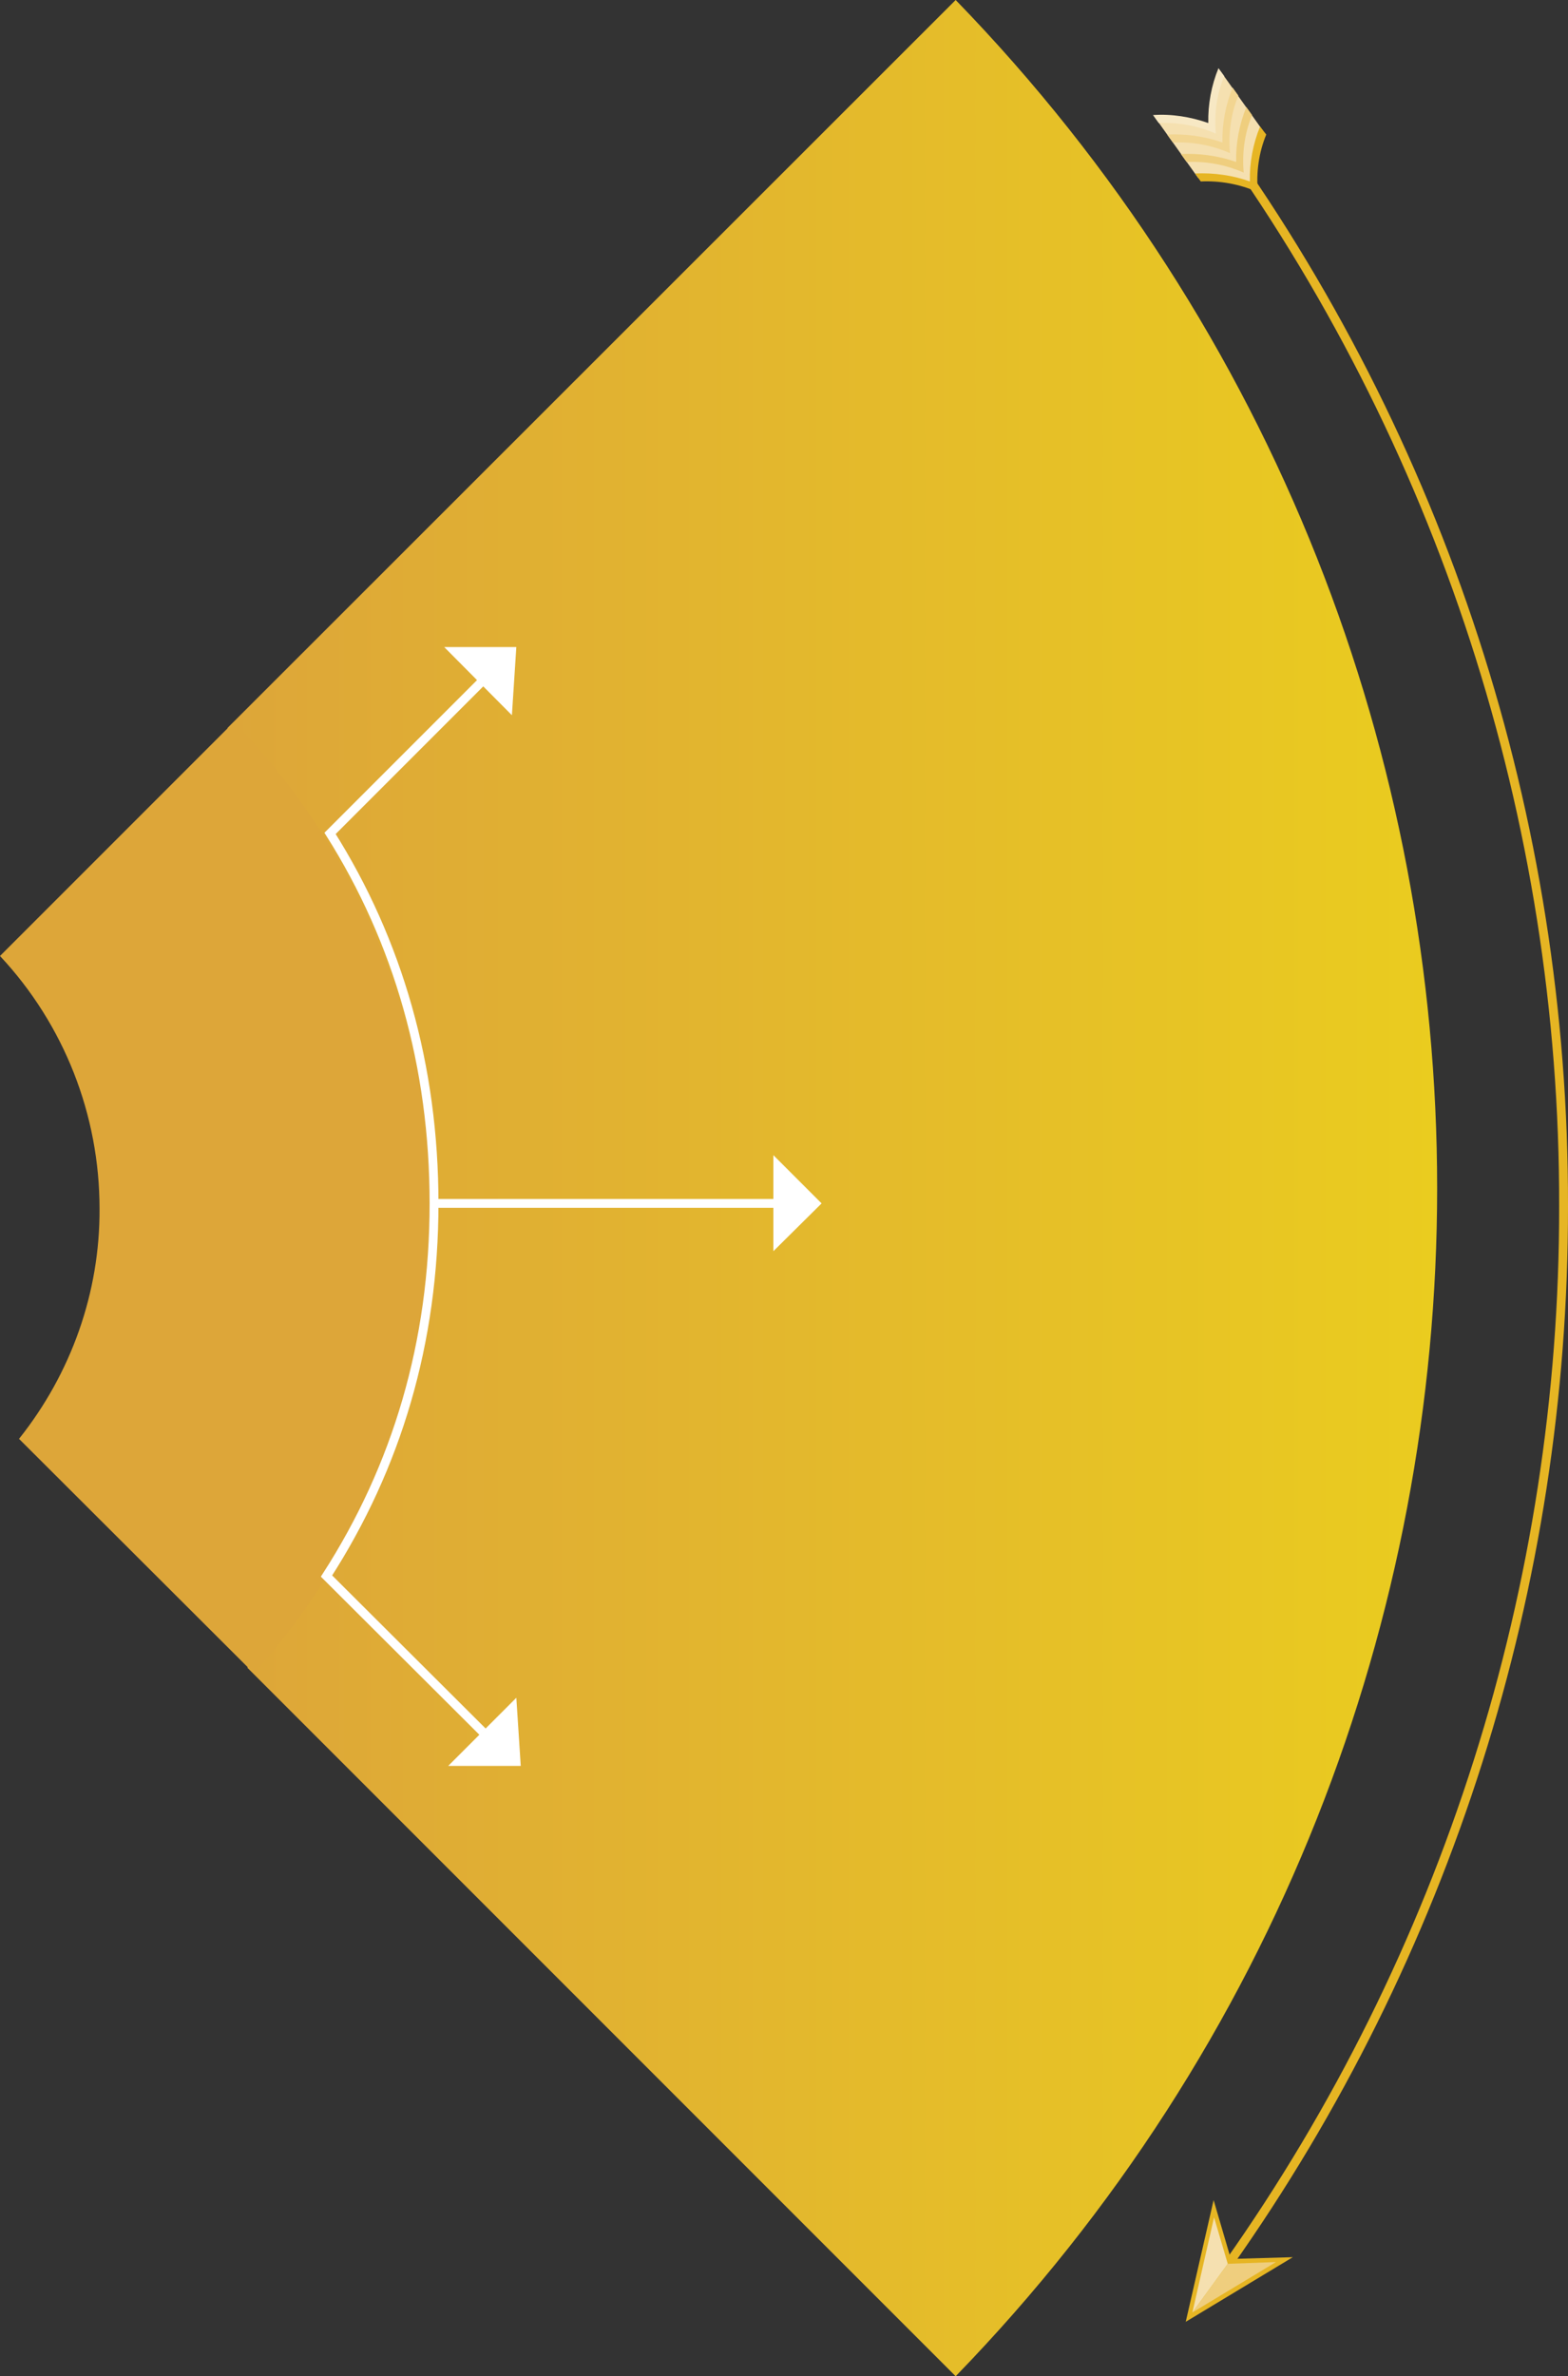 <?xml version="1.0" encoding="utf-8"?>
<!-- Generator: Adobe Illustrator 25.4.1, SVG Export Plug-In . SVG Version: 6.00 Build 0)  -->
<svg version="1.1" id="Layer_1" xmlns="http://www.w3.org/2000/svg" xmlns:xlink="http://www.w3.org/1999/xlink" x="0px" y="0px"
	 viewBox="0 0 354.4 536.9" style="enable-background:new 0 0 354.4 536.9;" xml:space="preserve">
<rect x="0" y="0" width="354.4" height="536.9" fill="#333333" stroke="none"/>
<style type="text/css">
	.st0{fill:url(#SVGID_1_);}
	.st1{fill:#DDA639;}
	.st2{fill:none;stroke:#FFFFFF;stroke-width:2;stroke-miterlimit:10;}
	.st3{fill:#FFFFFF;}
	.st4{fill:none;stroke:#E6B523;stroke-width:2;stroke-miterlimit:10;}
	.st5{fill:#F5E0B0;}
	.st6{fill:#E6B523;}
	.st7{fill:#EFCE7E;}
	.st8{fill:#F2D591;}
	.st9{fill:#F7E8C4;}
</style>
<linearGradient id="SVGID_1_" gradientUnits="userSpaceOnUse" x1="54.38" y1="269.54" x2="327.728" y2="269.54" gradientTransform="matrix(1 0 0 -1 -2.92 538)">
	<stop  offset="0" style="stop-color:#DDA639"/>
	<stop  offset="1" style="stop-color:#EACC1F"/>
</linearGradient>
<path class="st0" d="M216,536.9L55.9,376.8c25.5-28.5,39.6-65.5,39.5-103.8c0-40.5-15.7-79.5-44-108.5L216,0
	C361.1,149.5,361.1,387.4,216,536.9z"/>
<path class="st1" d="M97.5,273c0,38.8-14.2,76.2-40.1,105.1L4.5,325.3l-0.2-0.2c11.8-14.8,18.3-33.1,18.2-52
	c0-21.2-8-41.6-22.5-57.1l0.2-0.2l52.7-52.7C81.5,192.6,97.5,232,97.5,273z"/>
<path class="st2" d="M109.1,391.3l-35.3-35.2l0,0c15.9-24.7,24.3-52.8,24.3-84.2c0-31-8.1-59.2-23.5-83.6l0,0l34.5-34.5"/>
<line class="st2" x1="176.6" y1="271.9" x2="98.1" y2="271.9"/>
<polygon class="st3" points="174.8,282.7 185.7,271.9 174.8,261 "/>
<polygon class="st3" points="101.3,399 117.7,399 116.7,383.6 "/>
<polygon class="st3" points="100.4,146.2 116.7,146.2 115.7,161.6 "/>
<path class="st4" d="M274.2,28.9c51.6,70.8,79.4,156.1,79.2,243.7c0.1,85.6-26.4,169.1-75.8,239"/>
<path class="st5" d="M273.5,28.4c-0.1-4.2,0.7-8.5,2.3-12.4l9.7,13.6c-1.7,4.1-2.3,8.6-1.9,13L273.5,28.4z"/>
<path class="st5" d="M283.7,42.6c-4.1-1.8-8.5-2.6-12.9-2.4l-9.7-13.6c4.2-0.3,8.5,0.3,12.5,1.8L283.7,42.6z"/>
<path class="st6" d="M286.2,30.4c-1.7,4.1-2.3,8.6-1.9,13c-4.1-1.8-8.5-2.6-12.9-2.4l-1.3-1.8c4.2-0.2,8.5,0.4,12.4,1.8
	c-0.1-4.2,0.7-8.5,2.3-12.4L286.2,30.4z"/>
<path class="st7" d="M283,26c-1.7,4.1-2.3,8.6-1.9,13c-4.1-1.8-8.5-2.6-12.9-2.4l-1.3-1.8c4.2-0.2,8.5,0.4,12.5,1.8
	c-0.1-4.2,0.7-8.5,2.3-12.4L283,26z"/>
<path class="st8" d="M279.9,21.6c-1.7,4.1-2.3,8.6-1.9,13c-4.1-1.8-8.5-2.6-12.9-2.4l-1.3-1.8c4.2-0.2,8.5,0.4,12.5,1.8
	c-0.1-4.2,0.7-8.5,2.3-12.4L279.9,21.6z"/>
<path class="st9" d="M276.7,17.2c-1.7,4.1-2.3,8.6-1.9,13c-4.1-1.8-8.5-2.6-12.9-2.4l-1.3-1.8c4.2-0.3,8.5,0.4,12.5,1.8
	c-0.1-4.2,0.7-8.5,2.3-12.4L276.7,17.2z"/>
<polygon class="st6" points="274.3,497.1 278.2,510.4 292.2,510 268,524.6 "/>
<polygon class="st5" points="274.4,501 269.5,522.5 277.5,511.5 "/>
<polygon class="st7" points="288.4,511.1 269.5,522.5 277.5,511.5 "/>
</svg>
